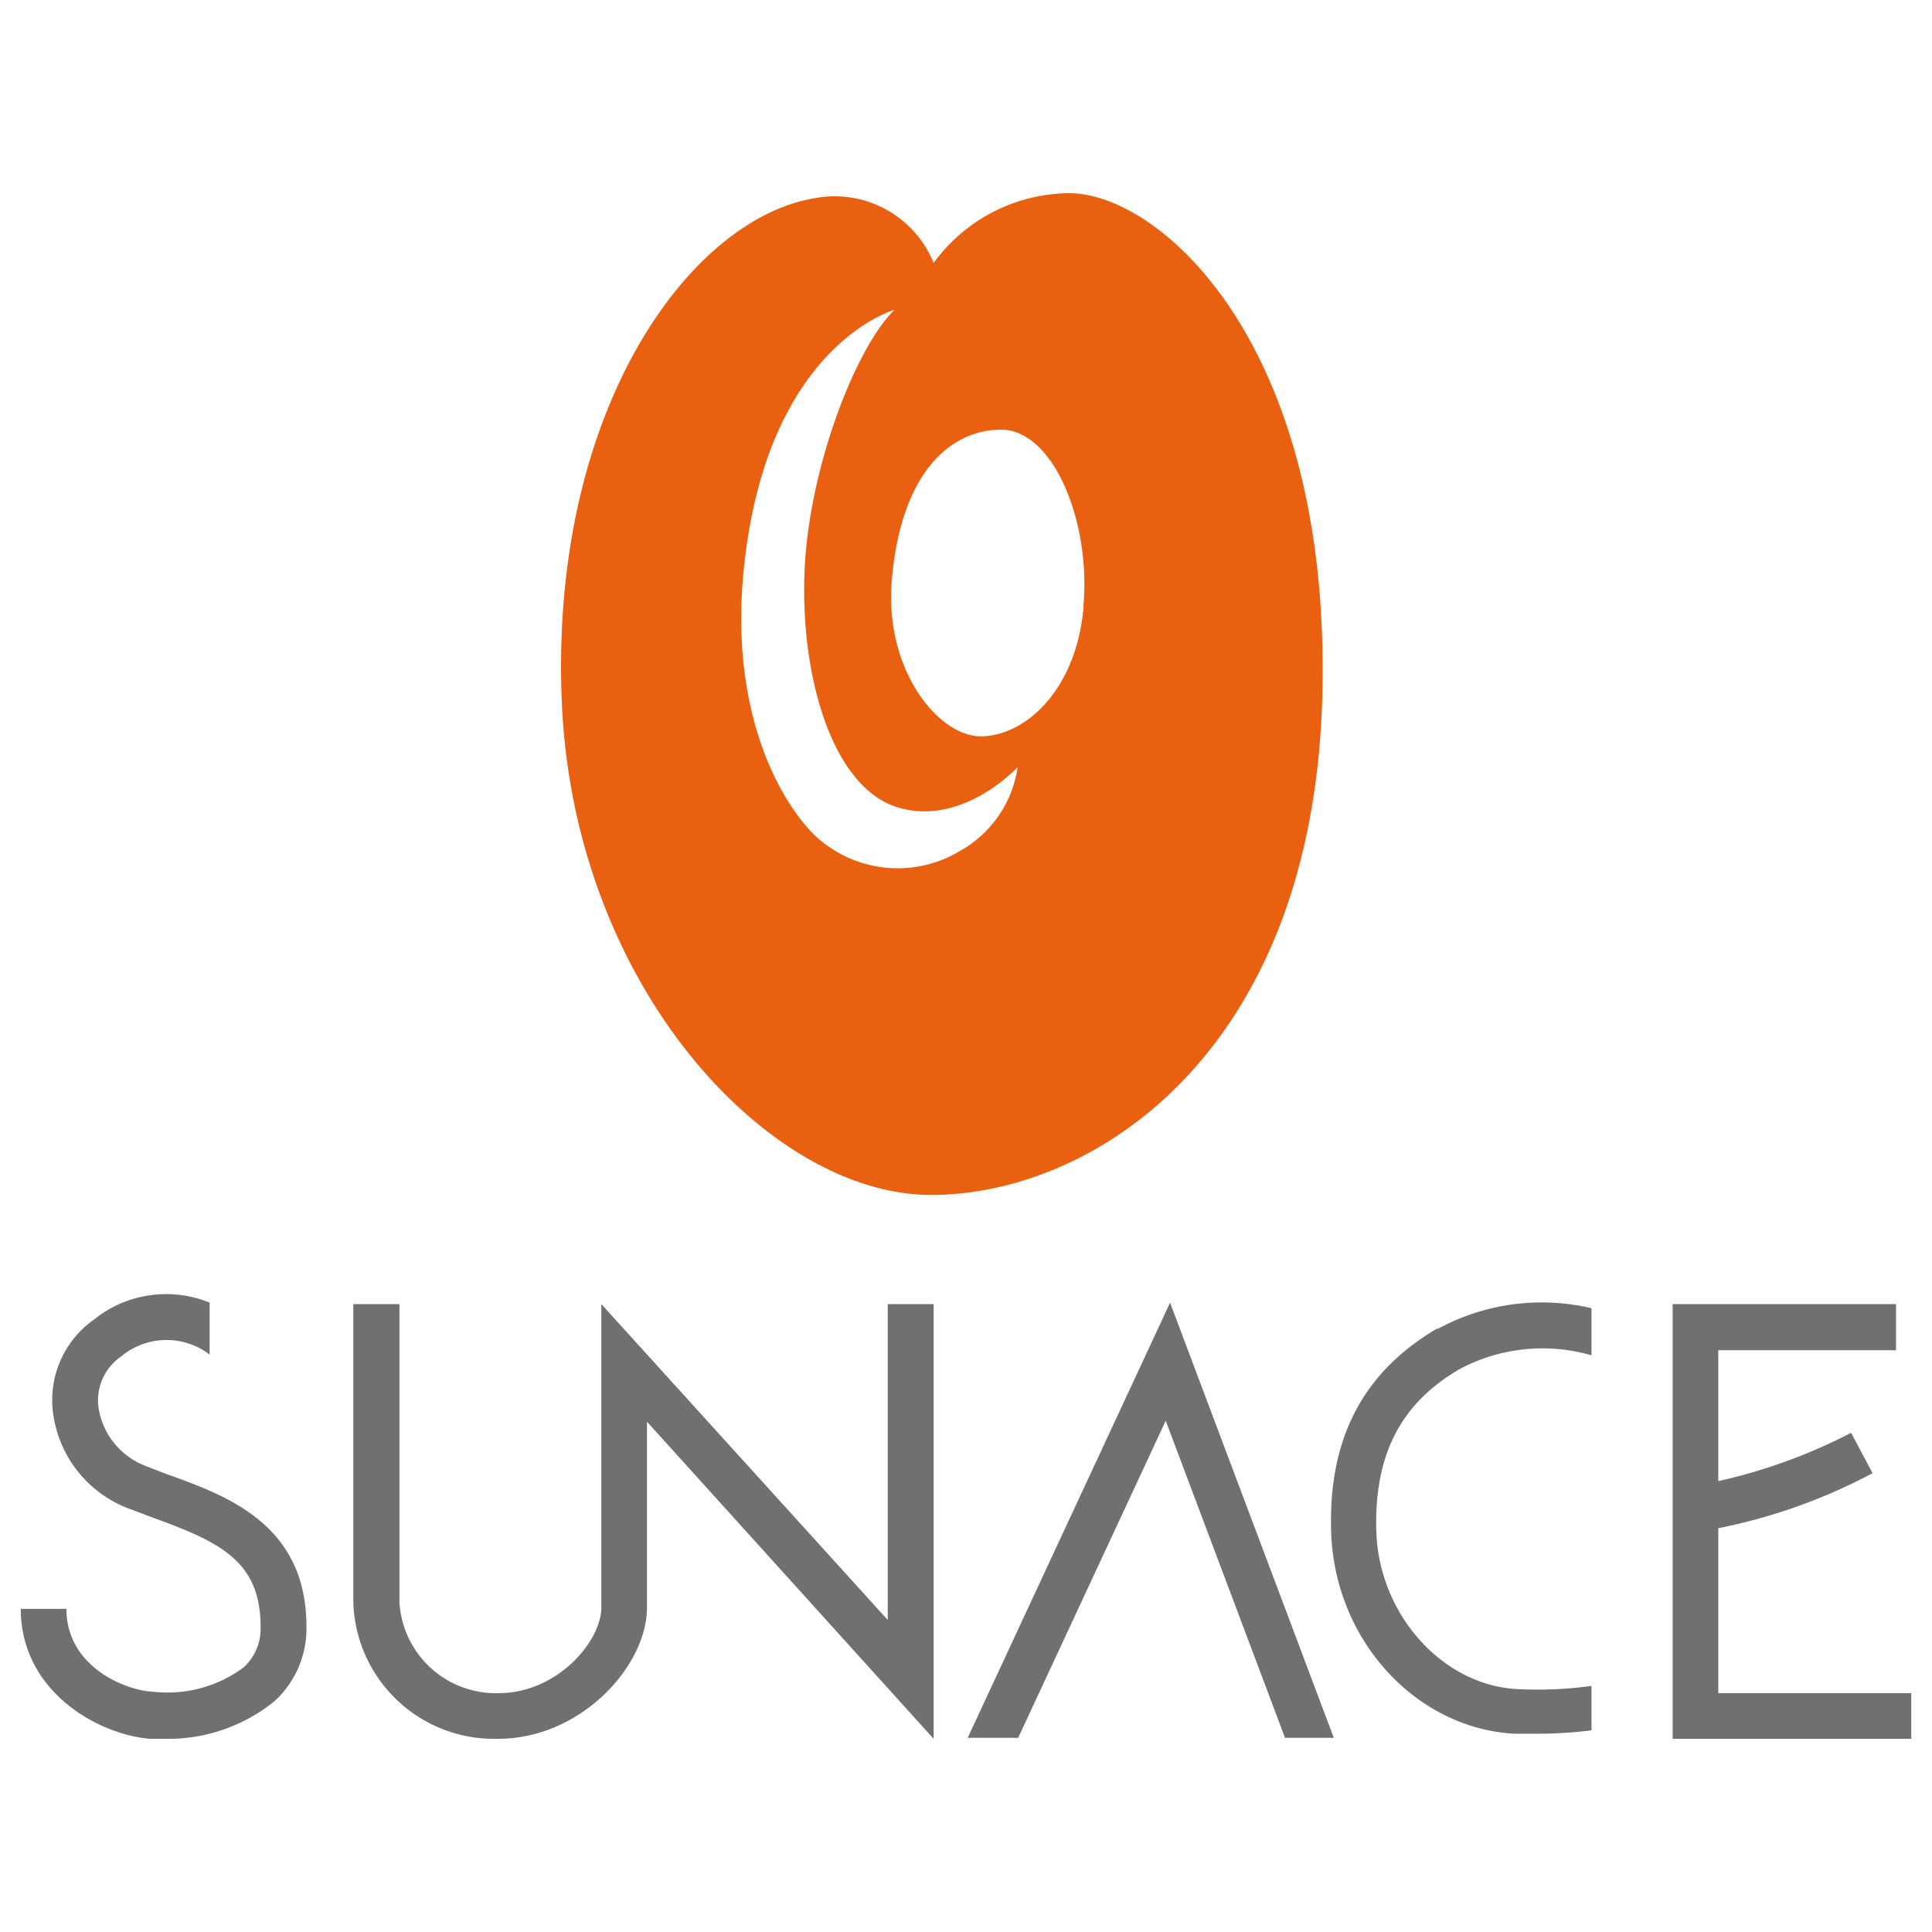 <svg id="レイヤー_1" data-name="レイヤー 1" xmlns="http://www.w3.org/2000/svg" viewBox="0 0 80 80"><defs><style>.cls-1{fill:#726f70;}.cls-2{fill:#ea6011;fill-rule:evenodd;}</style></defs><polygon class="cls-1" points="40.07 71.96 42.16 71.96 48.27 58.83 53.21 71.96 55.23 71.96 48.45 53.94 40.07 71.96"/><path class="cls-1" d="M36.76,67.08,24.9,54h0V66.56c0,1.4-1.82,3.55-4.26,3.55a4,4,0,0,1-4.1-3.76V54H14.63V66.35a5.83,5.83,0,0,0,6,5.65c3.41,0,6.16-3,6.16-5.44V58.87L38.66,72V54h-1.9Z"/><path class="cls-1" d="M71.15,70.11V63.28A23.14,23.14,0,0,0,77.54,61l-.89-1.67a22.65,22.65,0,0,1-5.5,2V55.91h7.36V54H69.26V72h9.88V70.11Z"/><path class="cls-1" d="M59.53,55c-3.08,1.8-4.53,4.55-4.41,8.42.13,4.44,3.45,8.12,7.56,8.37l1,0a17.79,17.79,0,0,0,2.22-.14V69.81a16.43,16.43,0,0,1-3.12.13c-3.09-.19-5.69-3.12-5.79-6.54-.09-3.15,1-5.29,3.47-6.72a7.31,7.31,0,0,1,5.44-.56V54.17a9,9,0,0,0-6.39.87"/><path class="cls-1" d="M7,61.08l-1-.39a3.08,3.08,0,0,1-1.92-2.4A2.2,2.2,0,0,1,5,56.18a2.94,2.94,0,0,1,3.68-.09V53.94a4.76,4.76,0,0,0-4.8.71A4.07,4.07,0,0,0,2.2,58.53a4.91,4.91,0,0,0,3.09,3.92l1.09.41c2.74,1,4.41,1.79,4.41,4.5a2.16,2.16,0,0,1-.71,1.69,5.28,5.28,0,0,1-3.74,1C5.17,70,2.75,69,2.75,66.62H.86C.86,70,4,71.81,6.2,72l.57,0a7,7,0,0,0,4.6-1.56,4.08,4.08,0,0,0,1.32-3.08c0-4.23-3.28-5.41-5.67-6.28"/><path class="cls-2" d="M44.28,8a7,7,0,0,0-5.62,2.89,4.42,4.42,0,0,0-4.94-2.68c-5.1.84-10.94,8.67-10.46,20.77.46,11.87,8.59,20.5,15.29,20.5s15.78-5.83,16.2-20.55S48,8,44.28,8M39.66,35.29a5,5,0,0,1-5.79-.58c-1.15-1-4.2-5.15-2.83-12.88s6-9,6-9c-1.58,1.52-3.58,6.57-3.73,10.94s1.2,8.88,3.89,9.67,4.94-1.68,4.94-1.68a4.76,4.76,0,0,1-2.47,3.52m5.2-10.15c-.31,3.47-2.41,5.31-4.2,5.36S36.6,27.75,36.93,24c.36-4.21,2.25-6.16,4.47-6.21s3.78,3.84,3.46,7.31"/></svg>